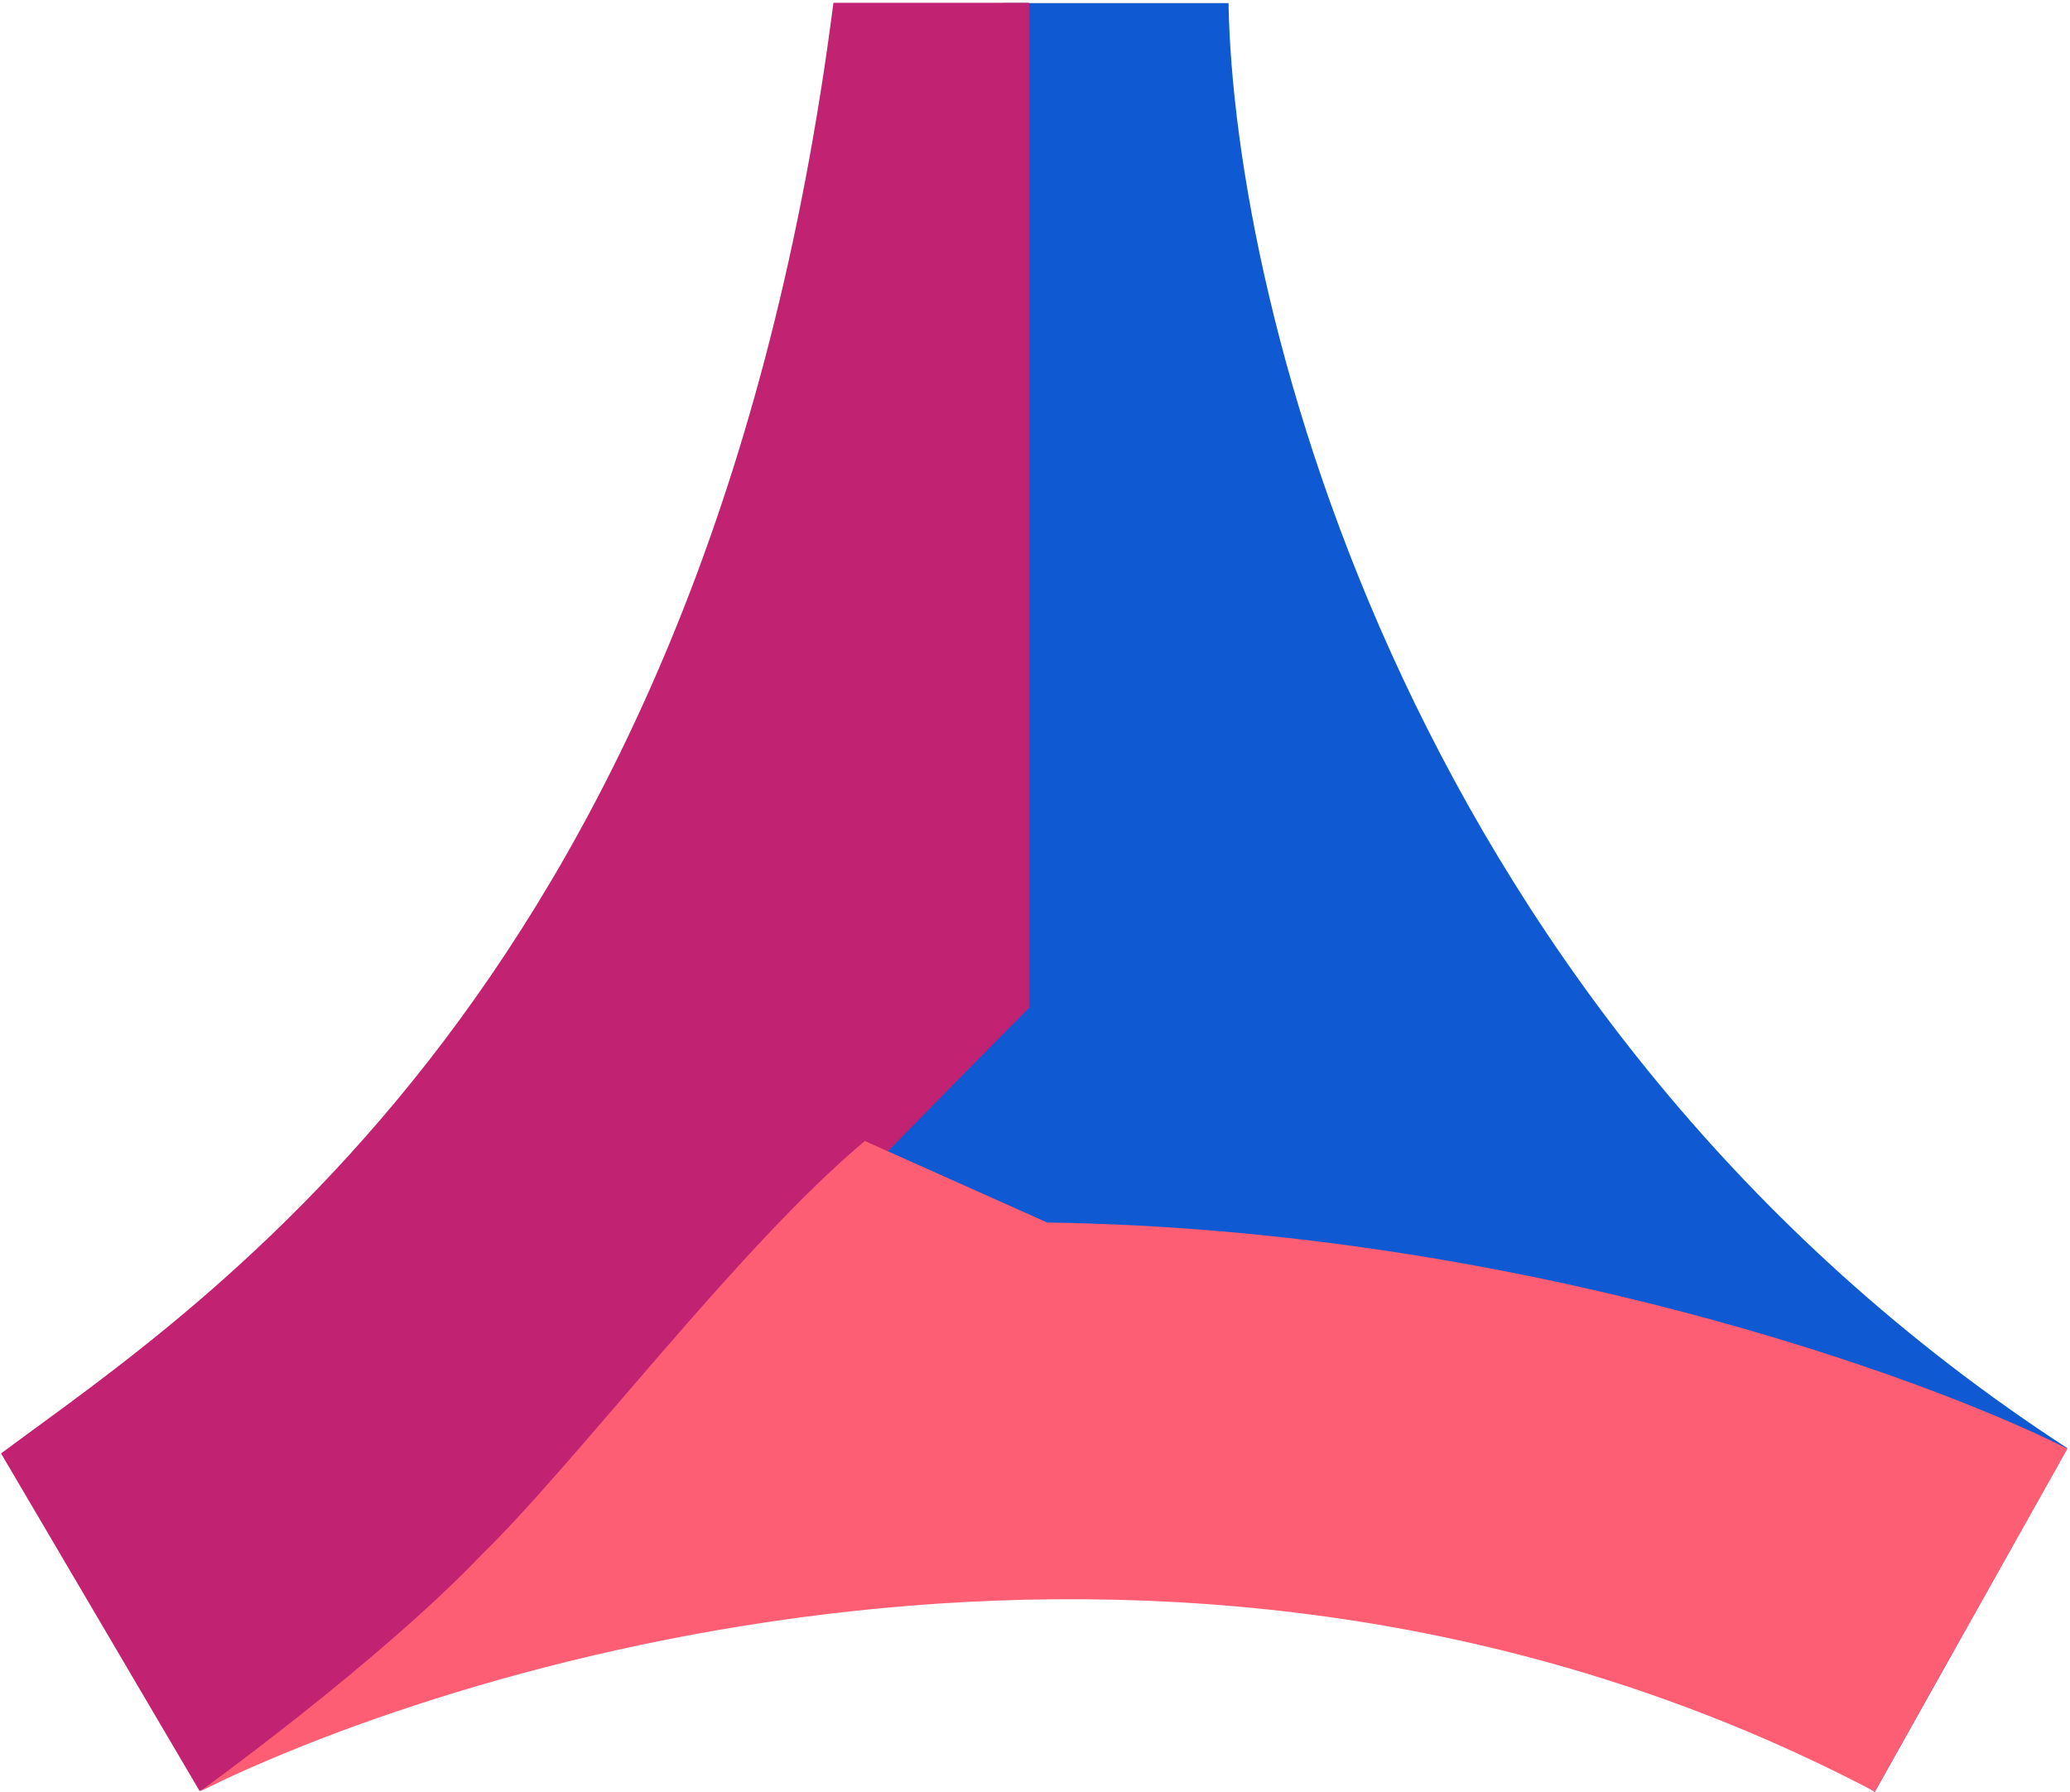 <?xml version="1.0" encoding="UTF-8"?> <svg xmlns="http://www.w3.org/2000/svg" width="499" height="432" viewBox="0 0 499 432" fill="none"><path d="M296.15 0.747L241.723 0.747L201.832 274.795L451.947 431.912L498.363 349.063C339.661 245.858 297.429 73.85 296.15 0.747Z" fill="#0F5AD2"></path><path d="M0.25 350.328L48.115 431.699C79.599 418.935 144.376 347.669 248.083 242.899L248.083 0.674L200.908 0.674C170.593 236.807 48.115 314.696 0.25 350.328Z" fill="#C22272"></path><path d="M451.961 431.852C287.741 345.526 111.993 400.303 48.273 431.731C48.273 431.731 91.423 400.637 116.076 374.764C138.879 352.617 178.176 300.332 208.481 275.022L252.44 294.671C365.136 296.269 463.541 331.604 498.372 349.188L451.961 431.852Z" fill="#FE5E73"></path></svg> 